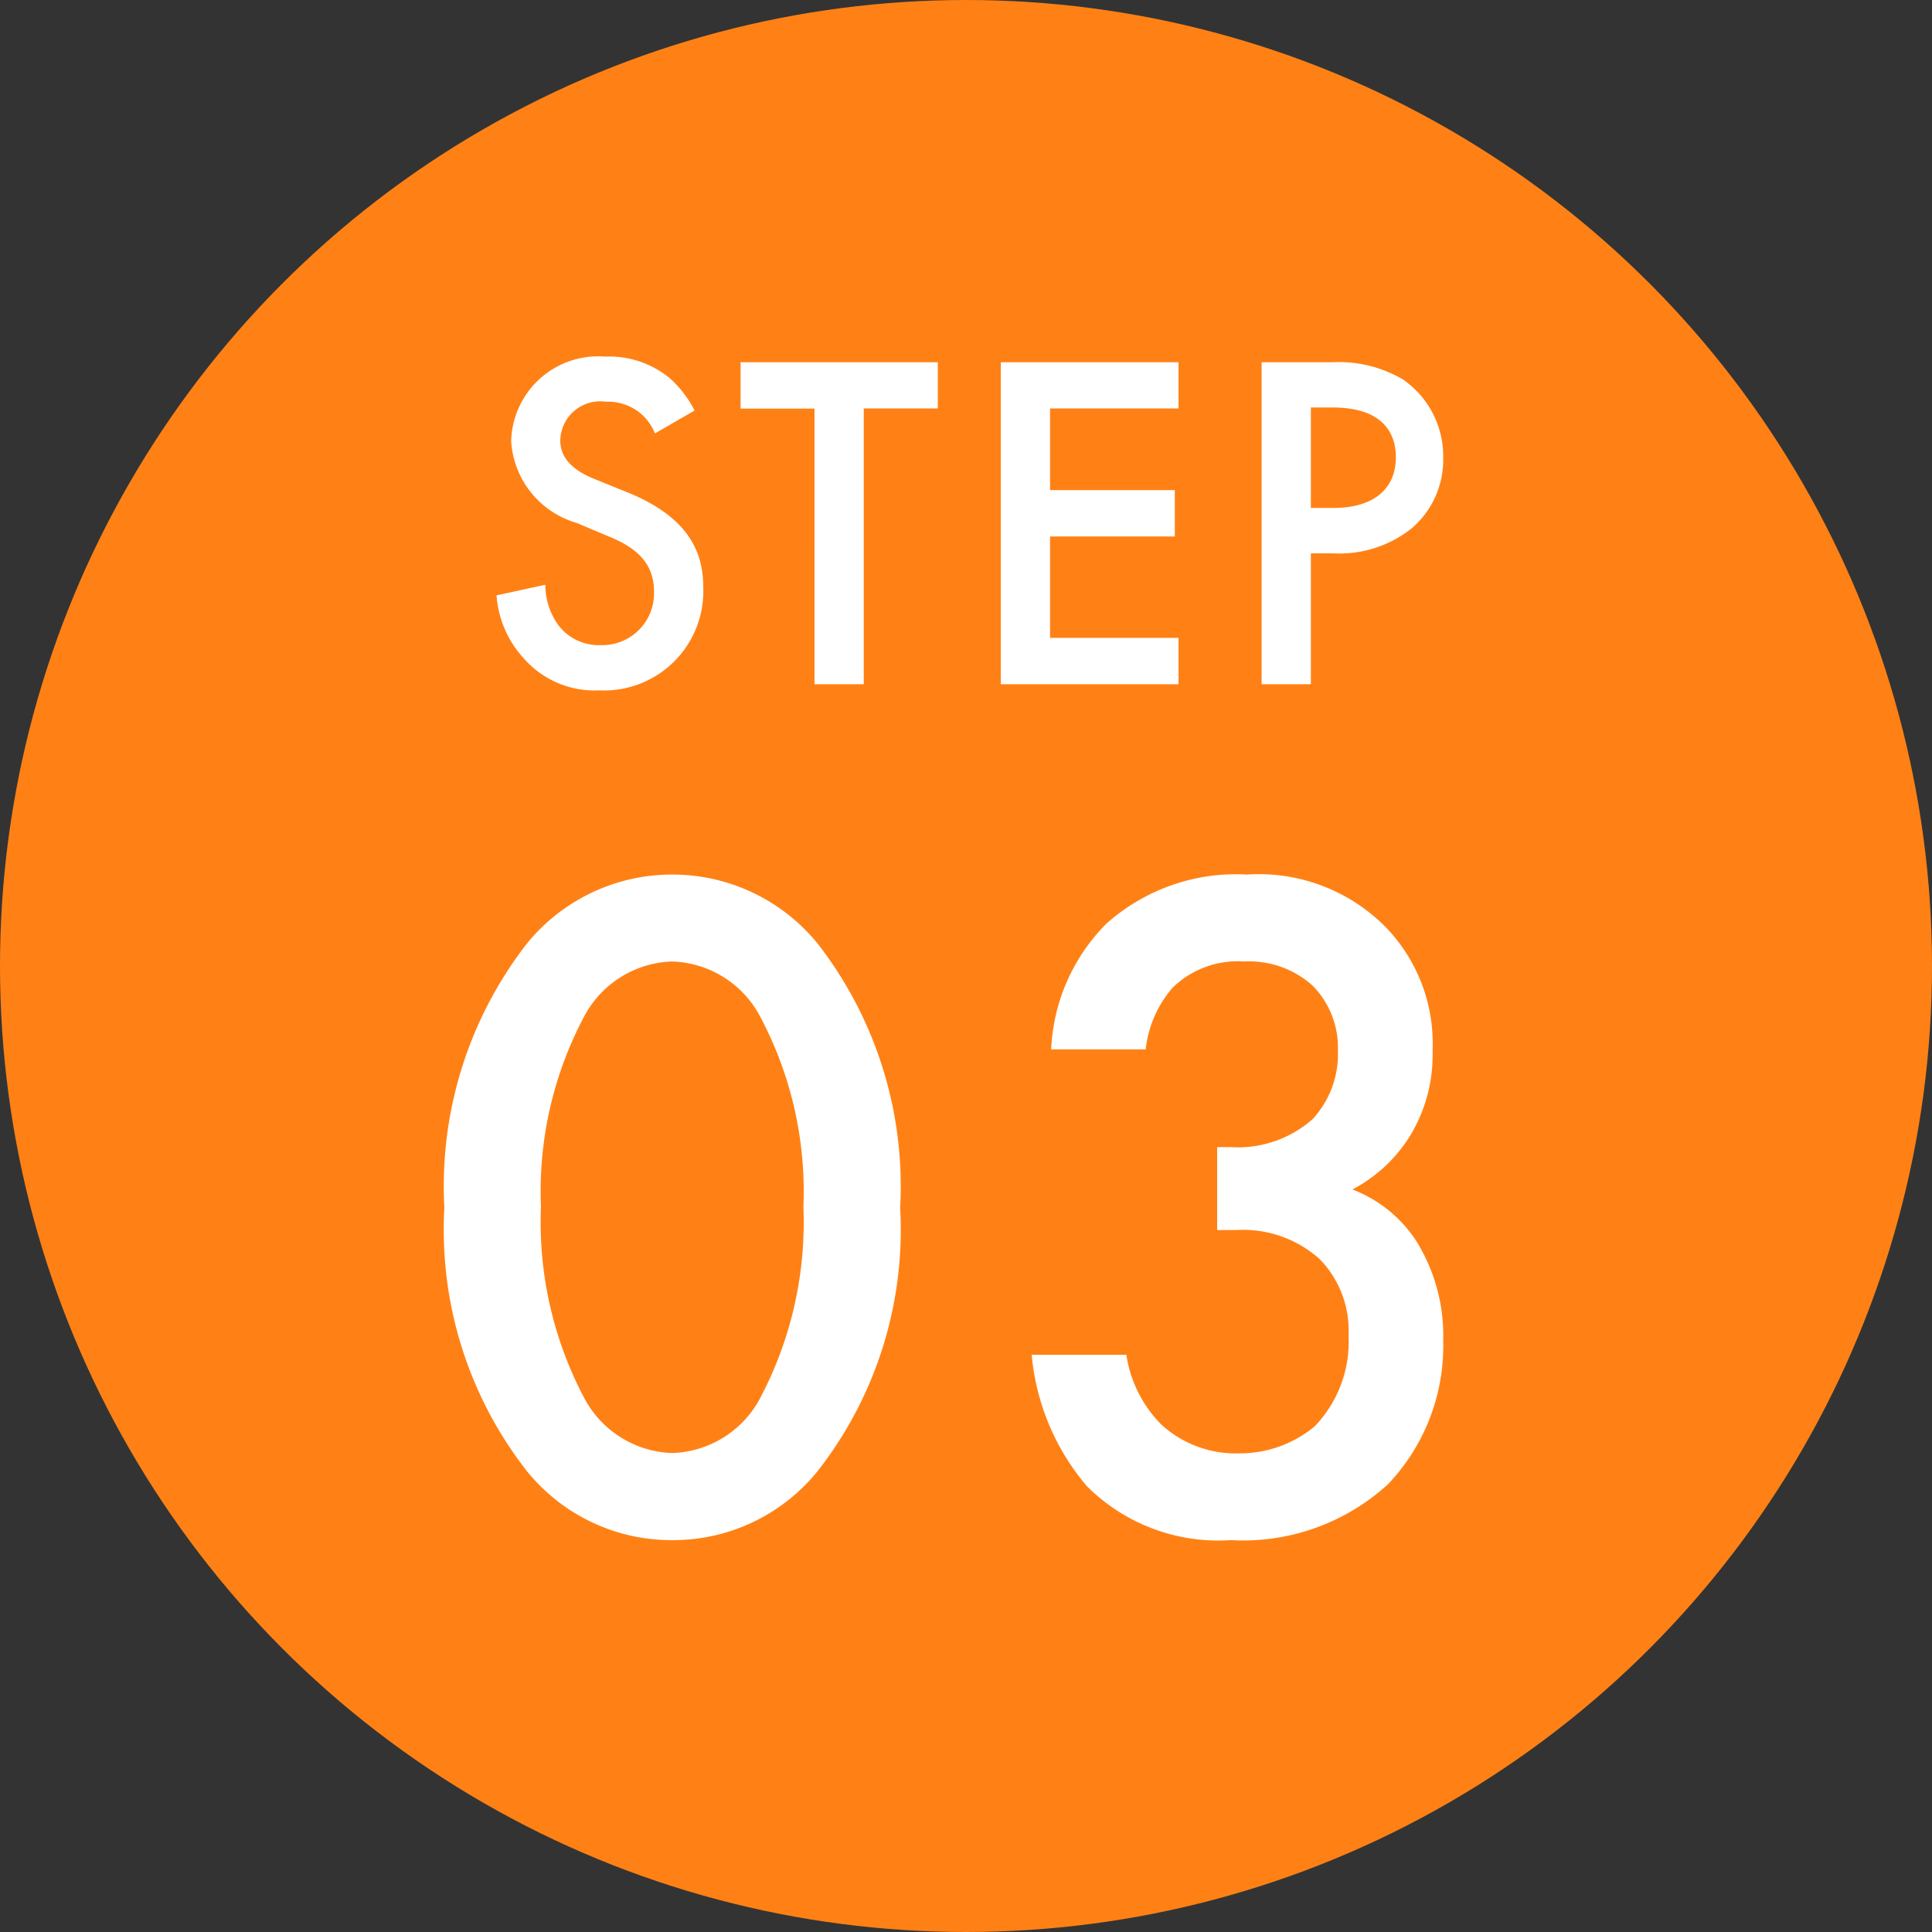 <svg xmlns="http://www.w3.org/2000/svg" width="48" height="48"><rect width="100%" height="100%" fill="#333333" stroke="none"/><g data-name="グループ 105" transform="translate(-466 -2892)"><circle data-name="楕円形 3" cx="24" cy="24" r="24" transform="translate(466 2892)" fill="#ff8115"/><path data-name="パス 874" d="M483.256 2902.2a2.726 2.726 0 00-.612-.8 2.36 2.36 0 00-1.608-.54 2.161 2.161 0 00-2.336 2.104 2.258 2.258 0 001.628 2.028l.768.324c.528.216 1.152.552 1.152 1.368a1.286 1.286 0 01-1.32 1.344 1.263 1.263 0 01-1.044-.48 1.728 1.728 0 01-.336-1.02l-1.212.264a2.591 2.591 0 00.672 1.56 2.342 2.342 0 001.884.8 2.467 2.467 0 002.58-2.568c0-.912-.408-1.752-1.884-2.352l-.8-.324c-.788-.308-.868-.728-.868-.968a.992.992 0 011.128-.96 1.276 1.276 0 01.864.288 1.271 1.271 0 01.36.5zm6.044-.052V2901h-4.9v1.152h1.836V2909h1.224v-6.852zm5.98-1.148h-4.416v8h4.416v-1.152h-3.192v-2.52h3.1v-1.152h-3.1v-2.028h3.192zm2.064 0v8h1.224v-3.252h.552a2.889 2.889 0 001.956-.624 2.242 2.242 0 00.78-1.752 2.317 2.317 0 00-1-1.944 3.128 3.128 0 00-1.748-.428zm1.224 1.124h.54c1.392 0 1.572.792 1.572 1.236 0 .744-.5 1.26-1.56 1.26h-.552zm-15.868 28.14a4.612 4.612 0 003.624-1.728 9.727 9.727 0 002.04-6.528 9.826 9.826 0 00-2.04-6.552 4.646 4.646 0 00-3.624-1.728 4.646 4.646 0 00-3.62 1.728 9.826 9.826 0 00-2.04 6.552 9.727 9.727 0 002.04 6.528 4.612 4.612 0 003.62 1.728zm0-14.376a2.564 2.564 0 012.16 1.32 9.249 9.249 0 011.1 4.776 9.335 9.335 0 01-1.1 4.8 2.564 2.564 0 01-2.16 1.316 2.564 2.564 0 01-2.16-1.32 9.335 9.335 0 01-1.1-4.8 9.249 9.249 0 011.1-4.776 2.564 2.564 0 012.16-1.316zm11.764 2.184a2.8 2.8 0 01.672-1.536 2.32 2.32 0 011.776-.648 2.362 2.362 0 011.7.6 2.193 2.193 0 01.628 1.612 2.382 2.382 0 01-.624 1.7 2.8 2.8 0 01-2.04.7h-.336v2.06h.48a2.846 2.846 0 012.064.72 2.537 2.537 0 01.72 1.9 3.026 3.026 0 01-.84 2.256 2.9 2.9 0 01-1.872.672 2.732 2.732 0 01-1.944-.72 3.114 3.114 0 01-.864-1.728h-2.352a5.85 5.85 0 001.368 3.26 4.618 4.618 0 003.576 1.344 5.339 5.339 0 003.912-1.392 4.992 4.992 0 001.368-3.572 4.439 4.439 0 00-.672-2.472 3.292 3.292 0 00-1.584-1.276 3.719 3.719 0 001.44-1.344 3.869 3.869 0 00.552-2.108 4.154 4.154 0 00-1.152-3.052 4.43 4.43 0 00-3.456-1.32 4.837 4.837 0 00-3.5 1.224 4.714 4.714 0 00-1.368 3.12z" fill="#fff"/></g></svg>